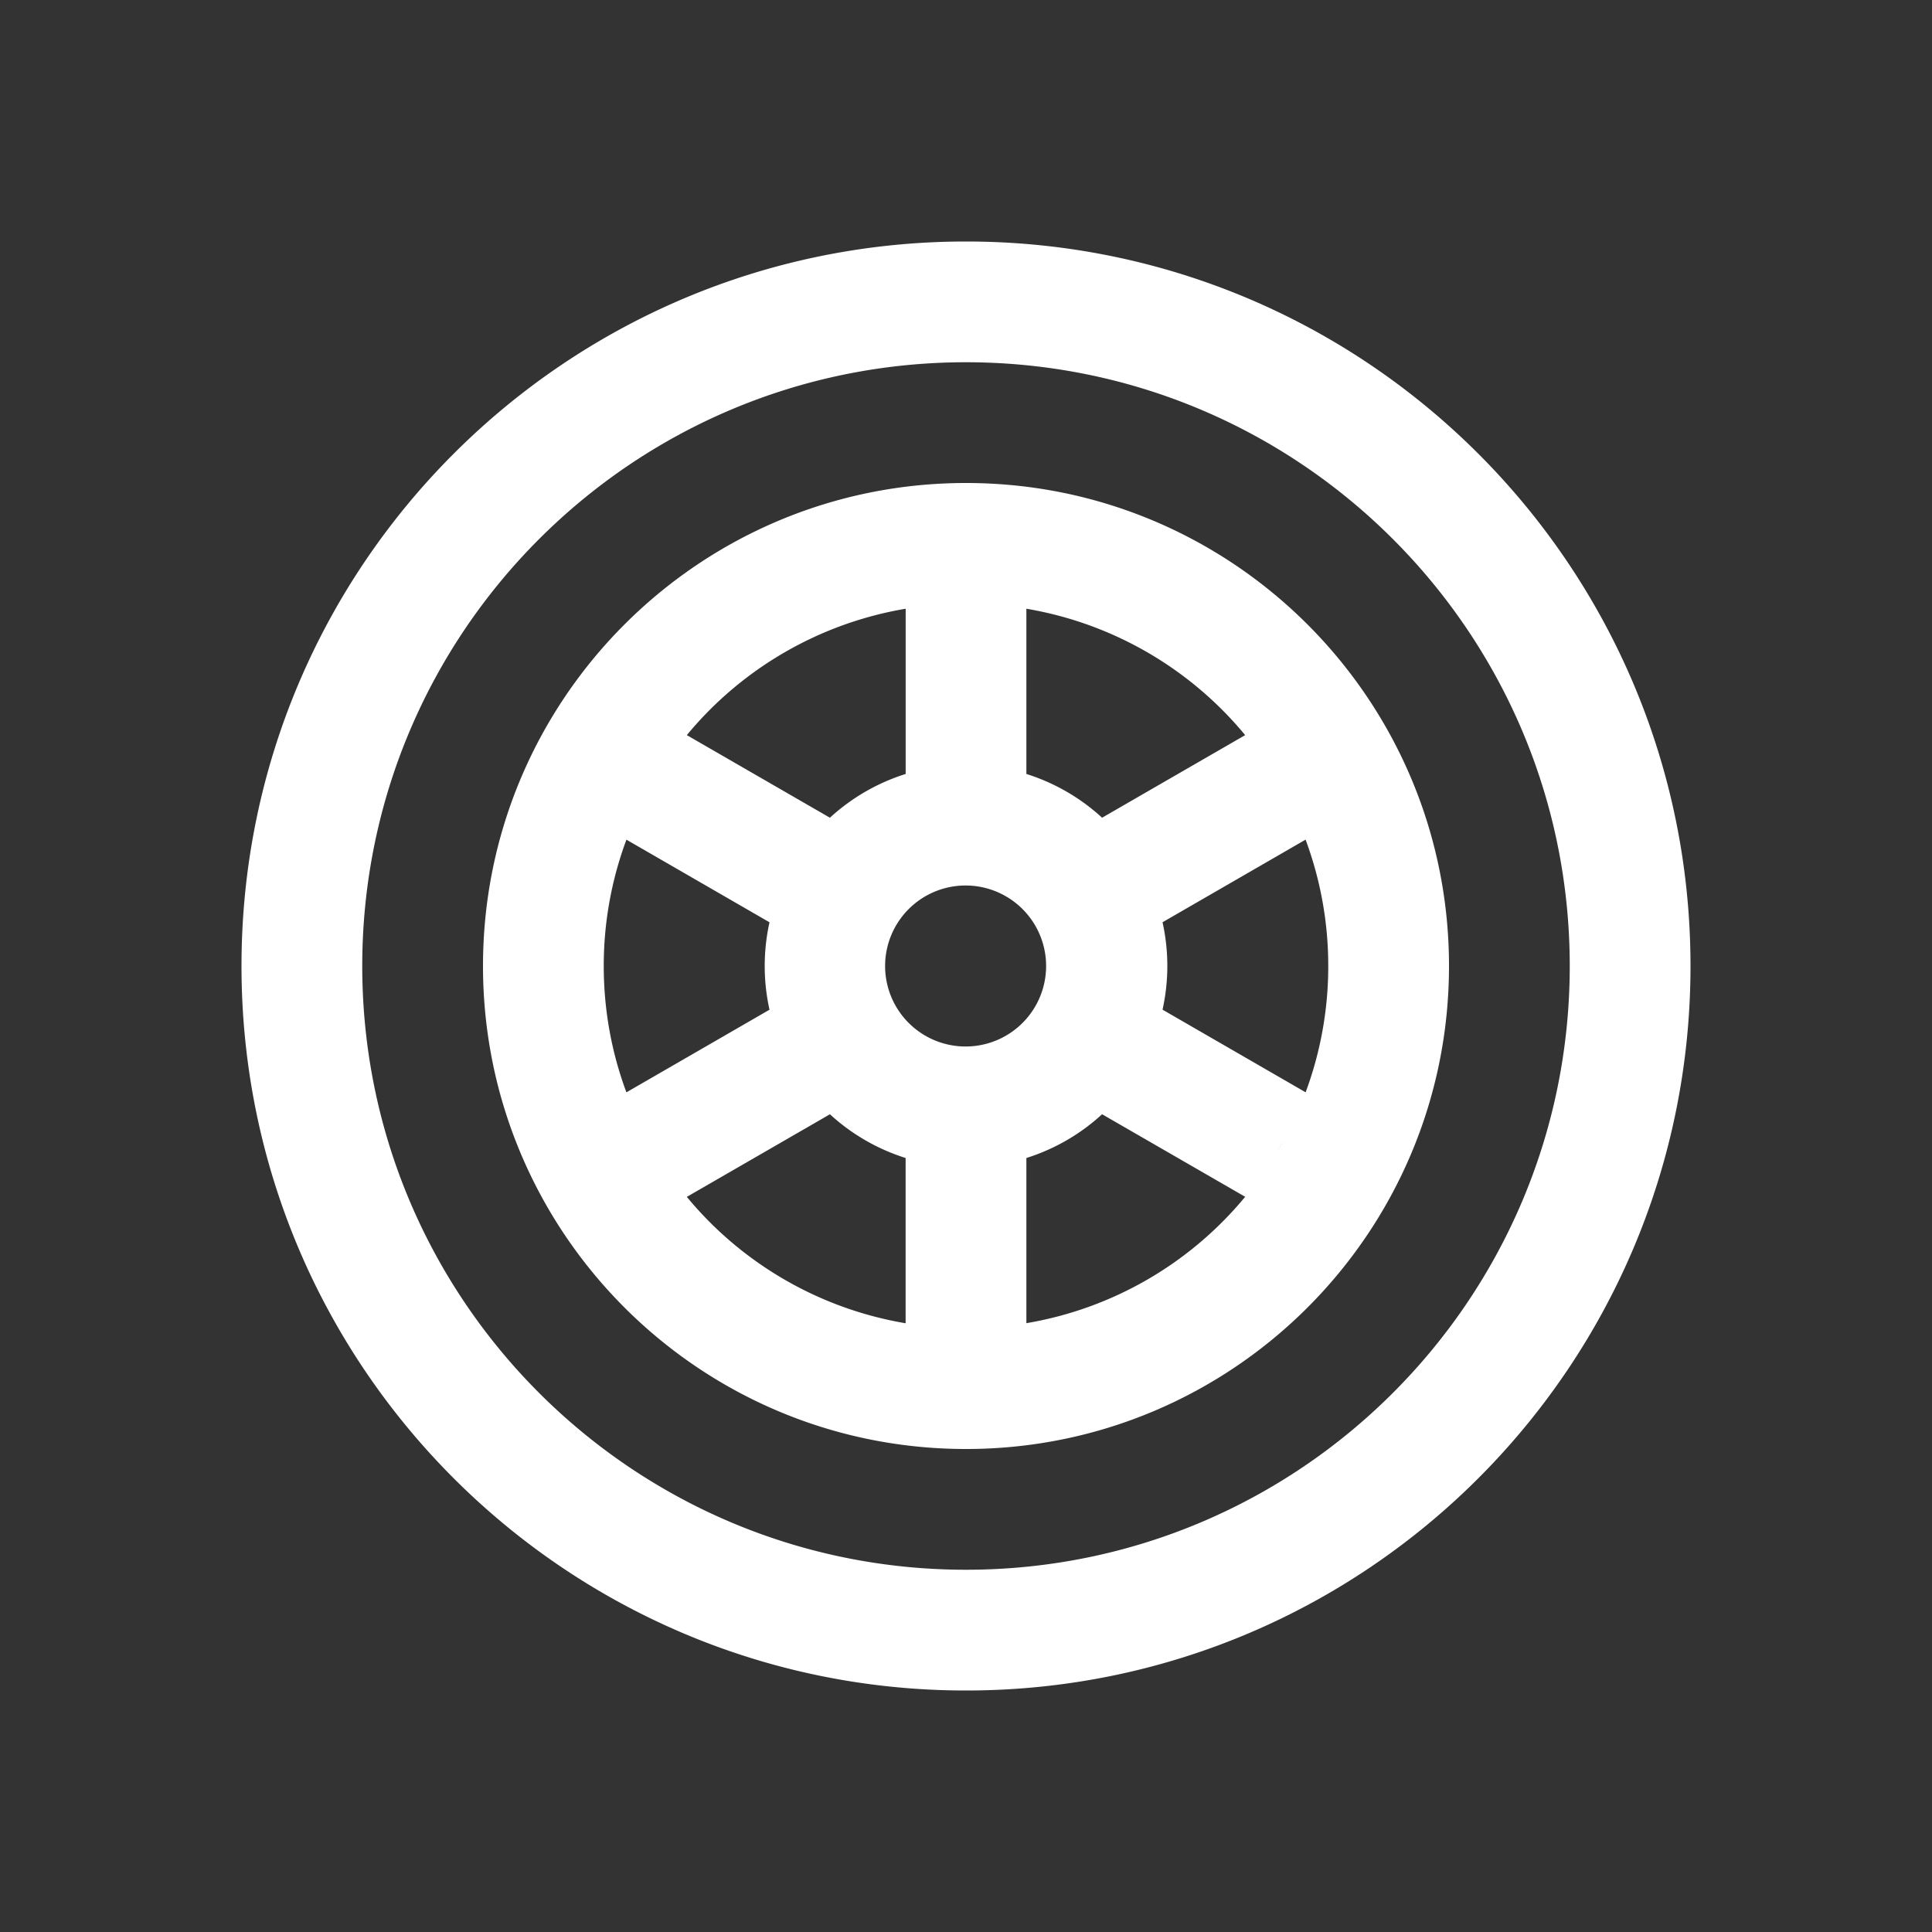 <?xml version="1.0" standalone="no"?><!DOCTYPE svg PUBLIC "-//W3C//DTD SVG 1.1//EN" "http://www.w3.org/Graphics/SVG/1.1/DTD/svg11.dtd"><svg t="1572514561784" class="icon" viewBox="0 0 1024 1024" version="1.1" xmlns="http://www.w3.org/2000/svg" p-id="4822" data-spm-anchor-id="a313x.7781069.0.i2" xmlns:xlink="http://www.w3.org/1999/xlink" width="54" height="54"><rect x="0" y="0" width="1024" height="1024" fill="#333333" stroke="none"/><defs><style type="text/css"></style></defs><path d="M512 128c212.075 0 384 171.925 384 384s-171.925 384-384 384S128 724.075 128 512 299.925 128 512 128z m0 64C335.275 192 192 335.275 192 512c0 176.725 143.275 320 320 320 176.725 0 320-143.275 320-320 0-176.725-143.275-320-320-320z m0 64c141.376 0 256 114.624 256 256s-114.624 256-256 256-256-114.624-256-256 114.624-256 256-256z m-72.128 334.592l-75.84 43.776a191.808 191.808 0 0 0 115.968 66.987V613.76a106.56 106.56 0 0 1-40.128-23.189zM544 613.76v87.552a191.808 191.808 0 0 0 115.968-66.987l-75.84-43.755a106.56 106.56 0 0 1-40.107 23.189z m135.68-8.213l-2.944 5.12c1.003-1.707 2.005-3.413 2.965-5.12zM332.032 445.013A191.595 191.595 0 0 0 320 512c0 23.552 4.245 46.123 12.011 66.965l75.84-43.797a107.051 107.051 0 0 1 0-46.336l-75.84-43.797z m359.979 0l-75.84 43.797a107.051 107.051 0 0 1 0 46.336l75.84 43.797A191.595 191.595 0 0 0 704 512a191.595 191.595 0 0 0-12.011-66.965zM512 469.333a42.667 42.667 0 1 0 0 85.333 42.667 42.667 0 0 0 0-85.333z m-32-146.688a191.808 191.808 0 0 0-115.968 66.987l75.84 43.776a106.56 106.56 0 0 1 40.149-23.189v-87.573z m64 0v87.573a106.56 106.56 0 0 1 40.128 23.189l75.84-43.776a191.808 191.808 0 0 0-115.947-66.987z" p-id="4823" fill="#ffffff"></path></svg>